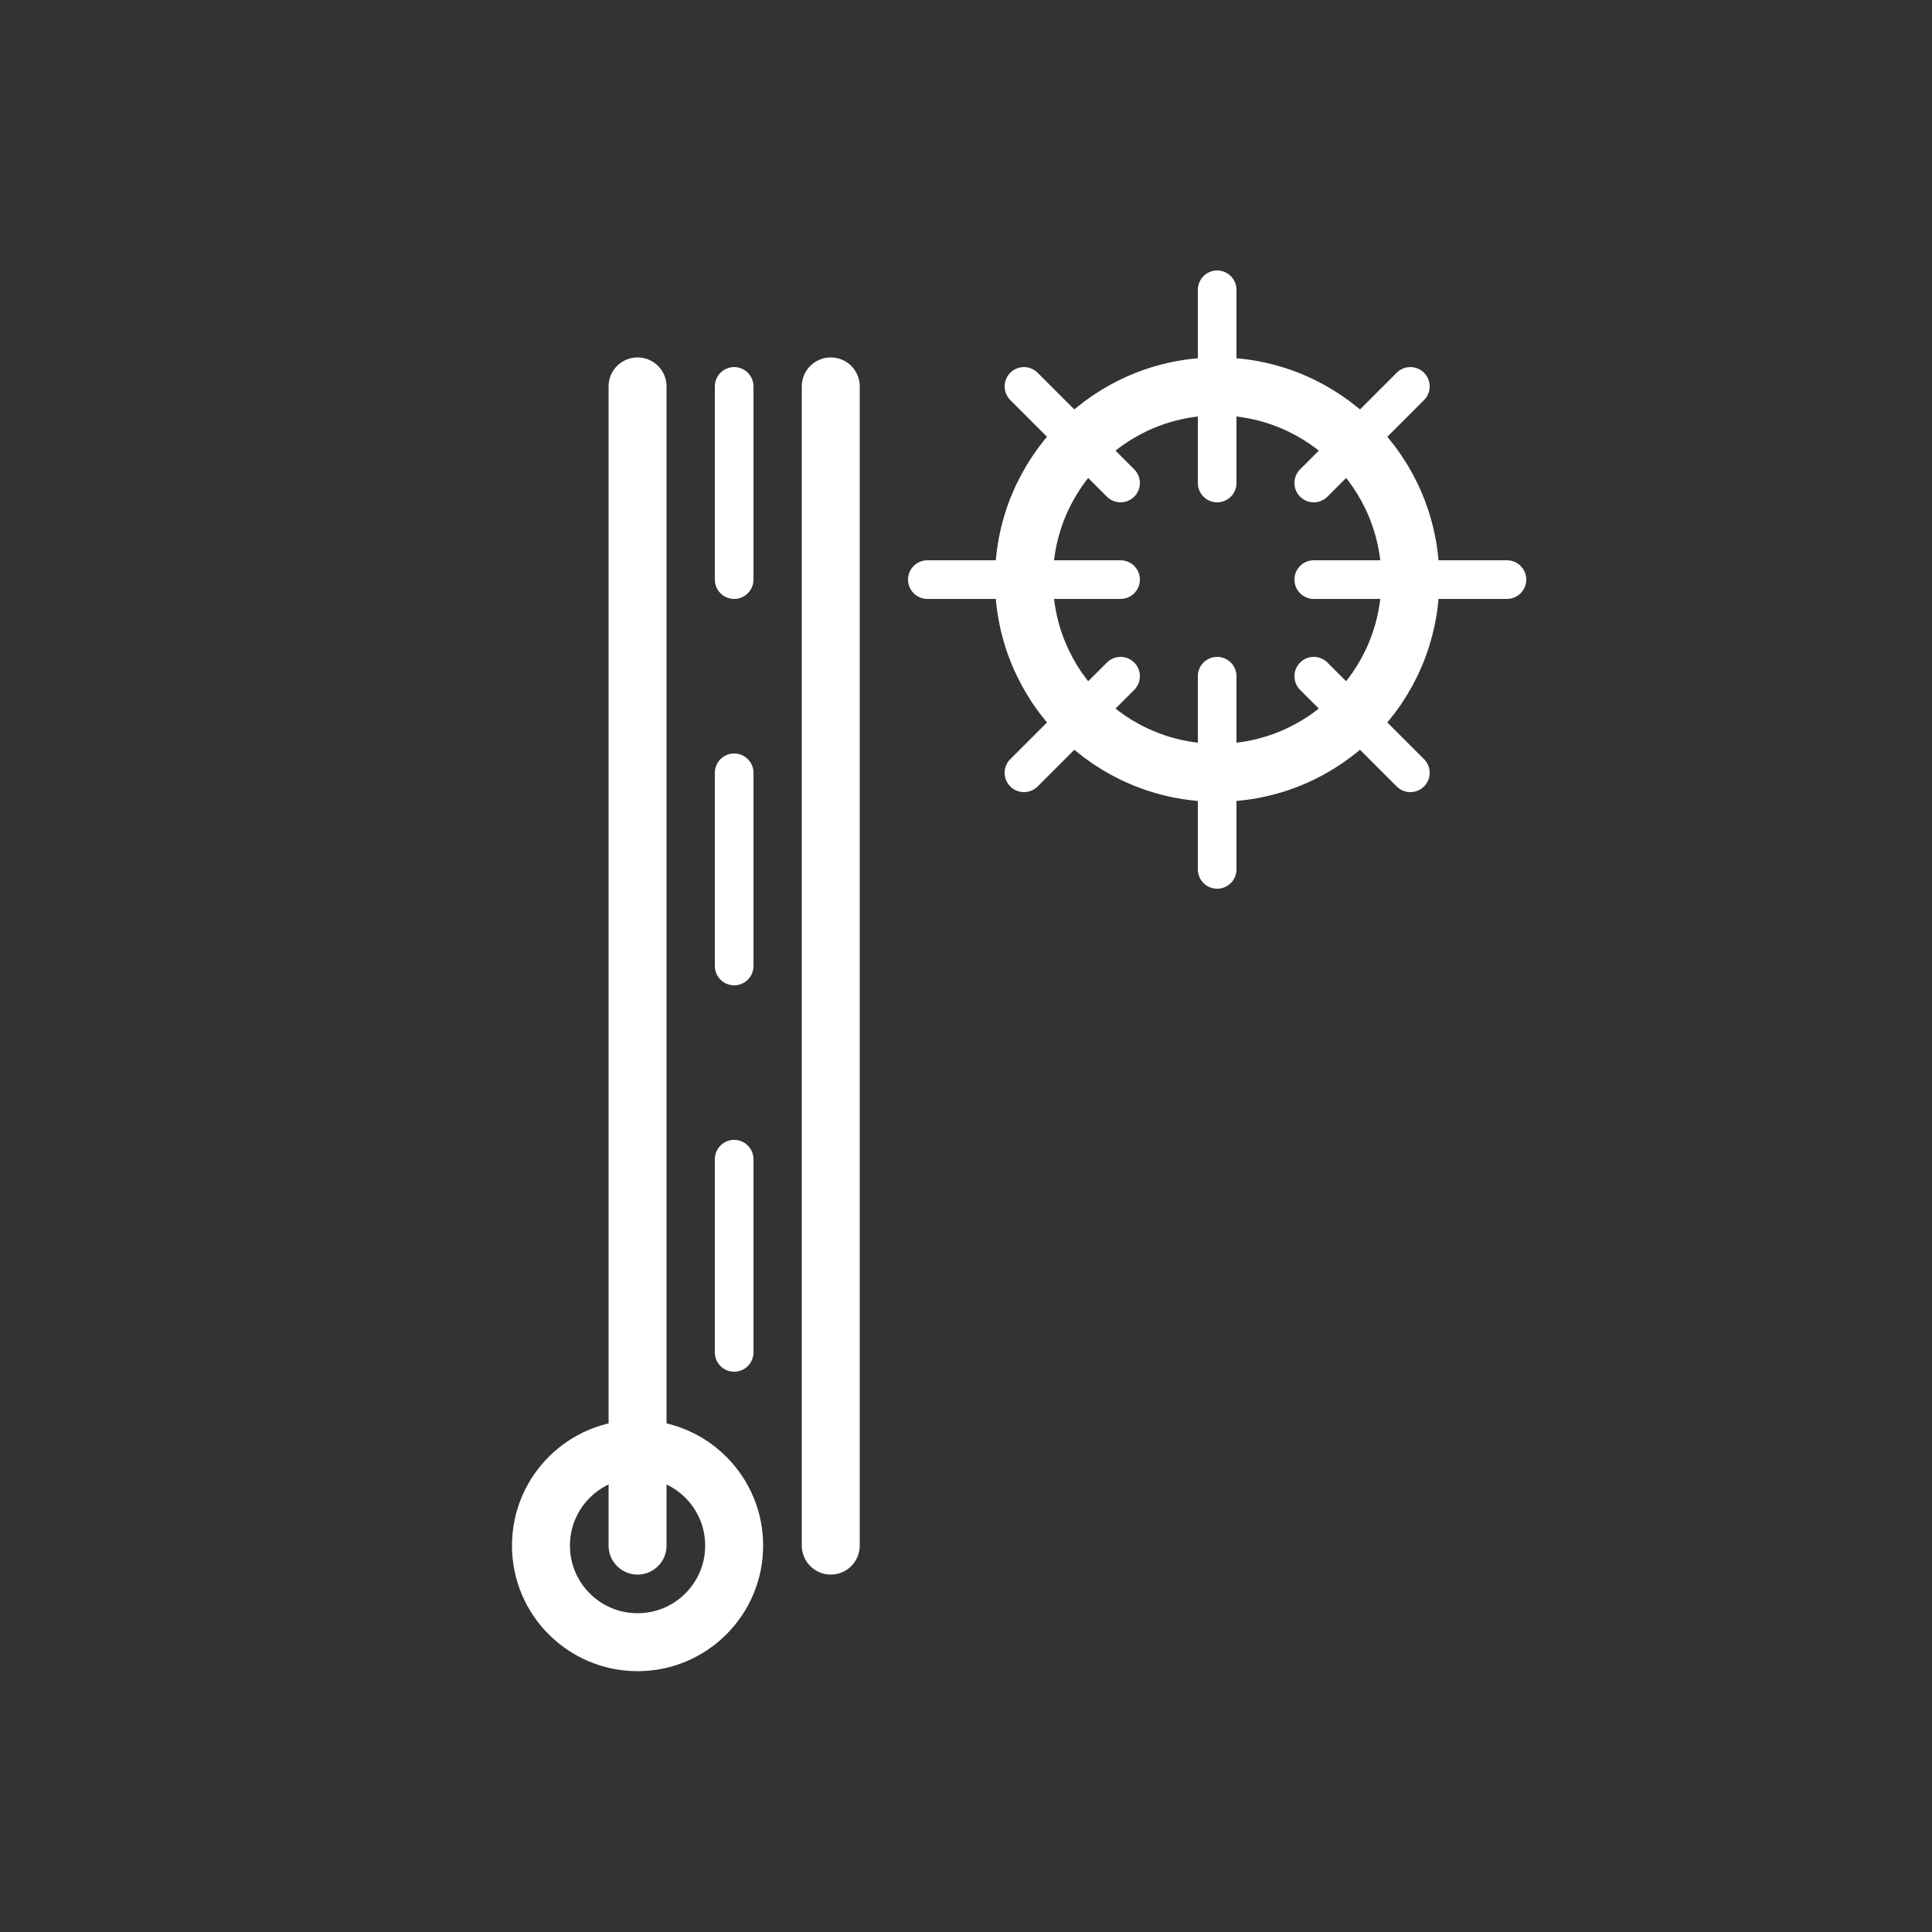 <svg width="100" height="100" xmlns="http://www.w3.org/2000/svg" fill="none">
 <rect width="100%" height="100%" fill="#333333" stroke="none"/>
 <!-- 温度计 -->

 <!-- 温度计底部 -->
 <!-- 太阳（象征温度控制） -->
 <g>
  <title>Layer 1</title>
  <path id="svg_1" stroke-linecap="round" stroke-width="3" stroke="white" d="m33,20l0,60m10,-60l0,60"/>
  <path id="svg_2" stroke-linecap="round" stroke-width="2" stroke="white" d="m38,20l0,10m0,10l0,10m0,10l0,10"/>
  <circle id="svg_3" fill="none" stroke-width="3" stroke="white" r="5" cy="80" cx="33"/>
  <circle id="svg_4" fill="none" stroke-width="3" stroke="white" r="10" cy="30" cx="63"/>
  <path id="svg_5" stroke-linecap="round" stroke-width="2" stroke="white" d="m63,15l0,10m0,10l0,10m-15,-15l10,0m10,0l10,0m-25,-10l5,5m-5,15l5,-5m15,-15l-5,5m5,15l-5,-5"/>
 </g>
</svg>